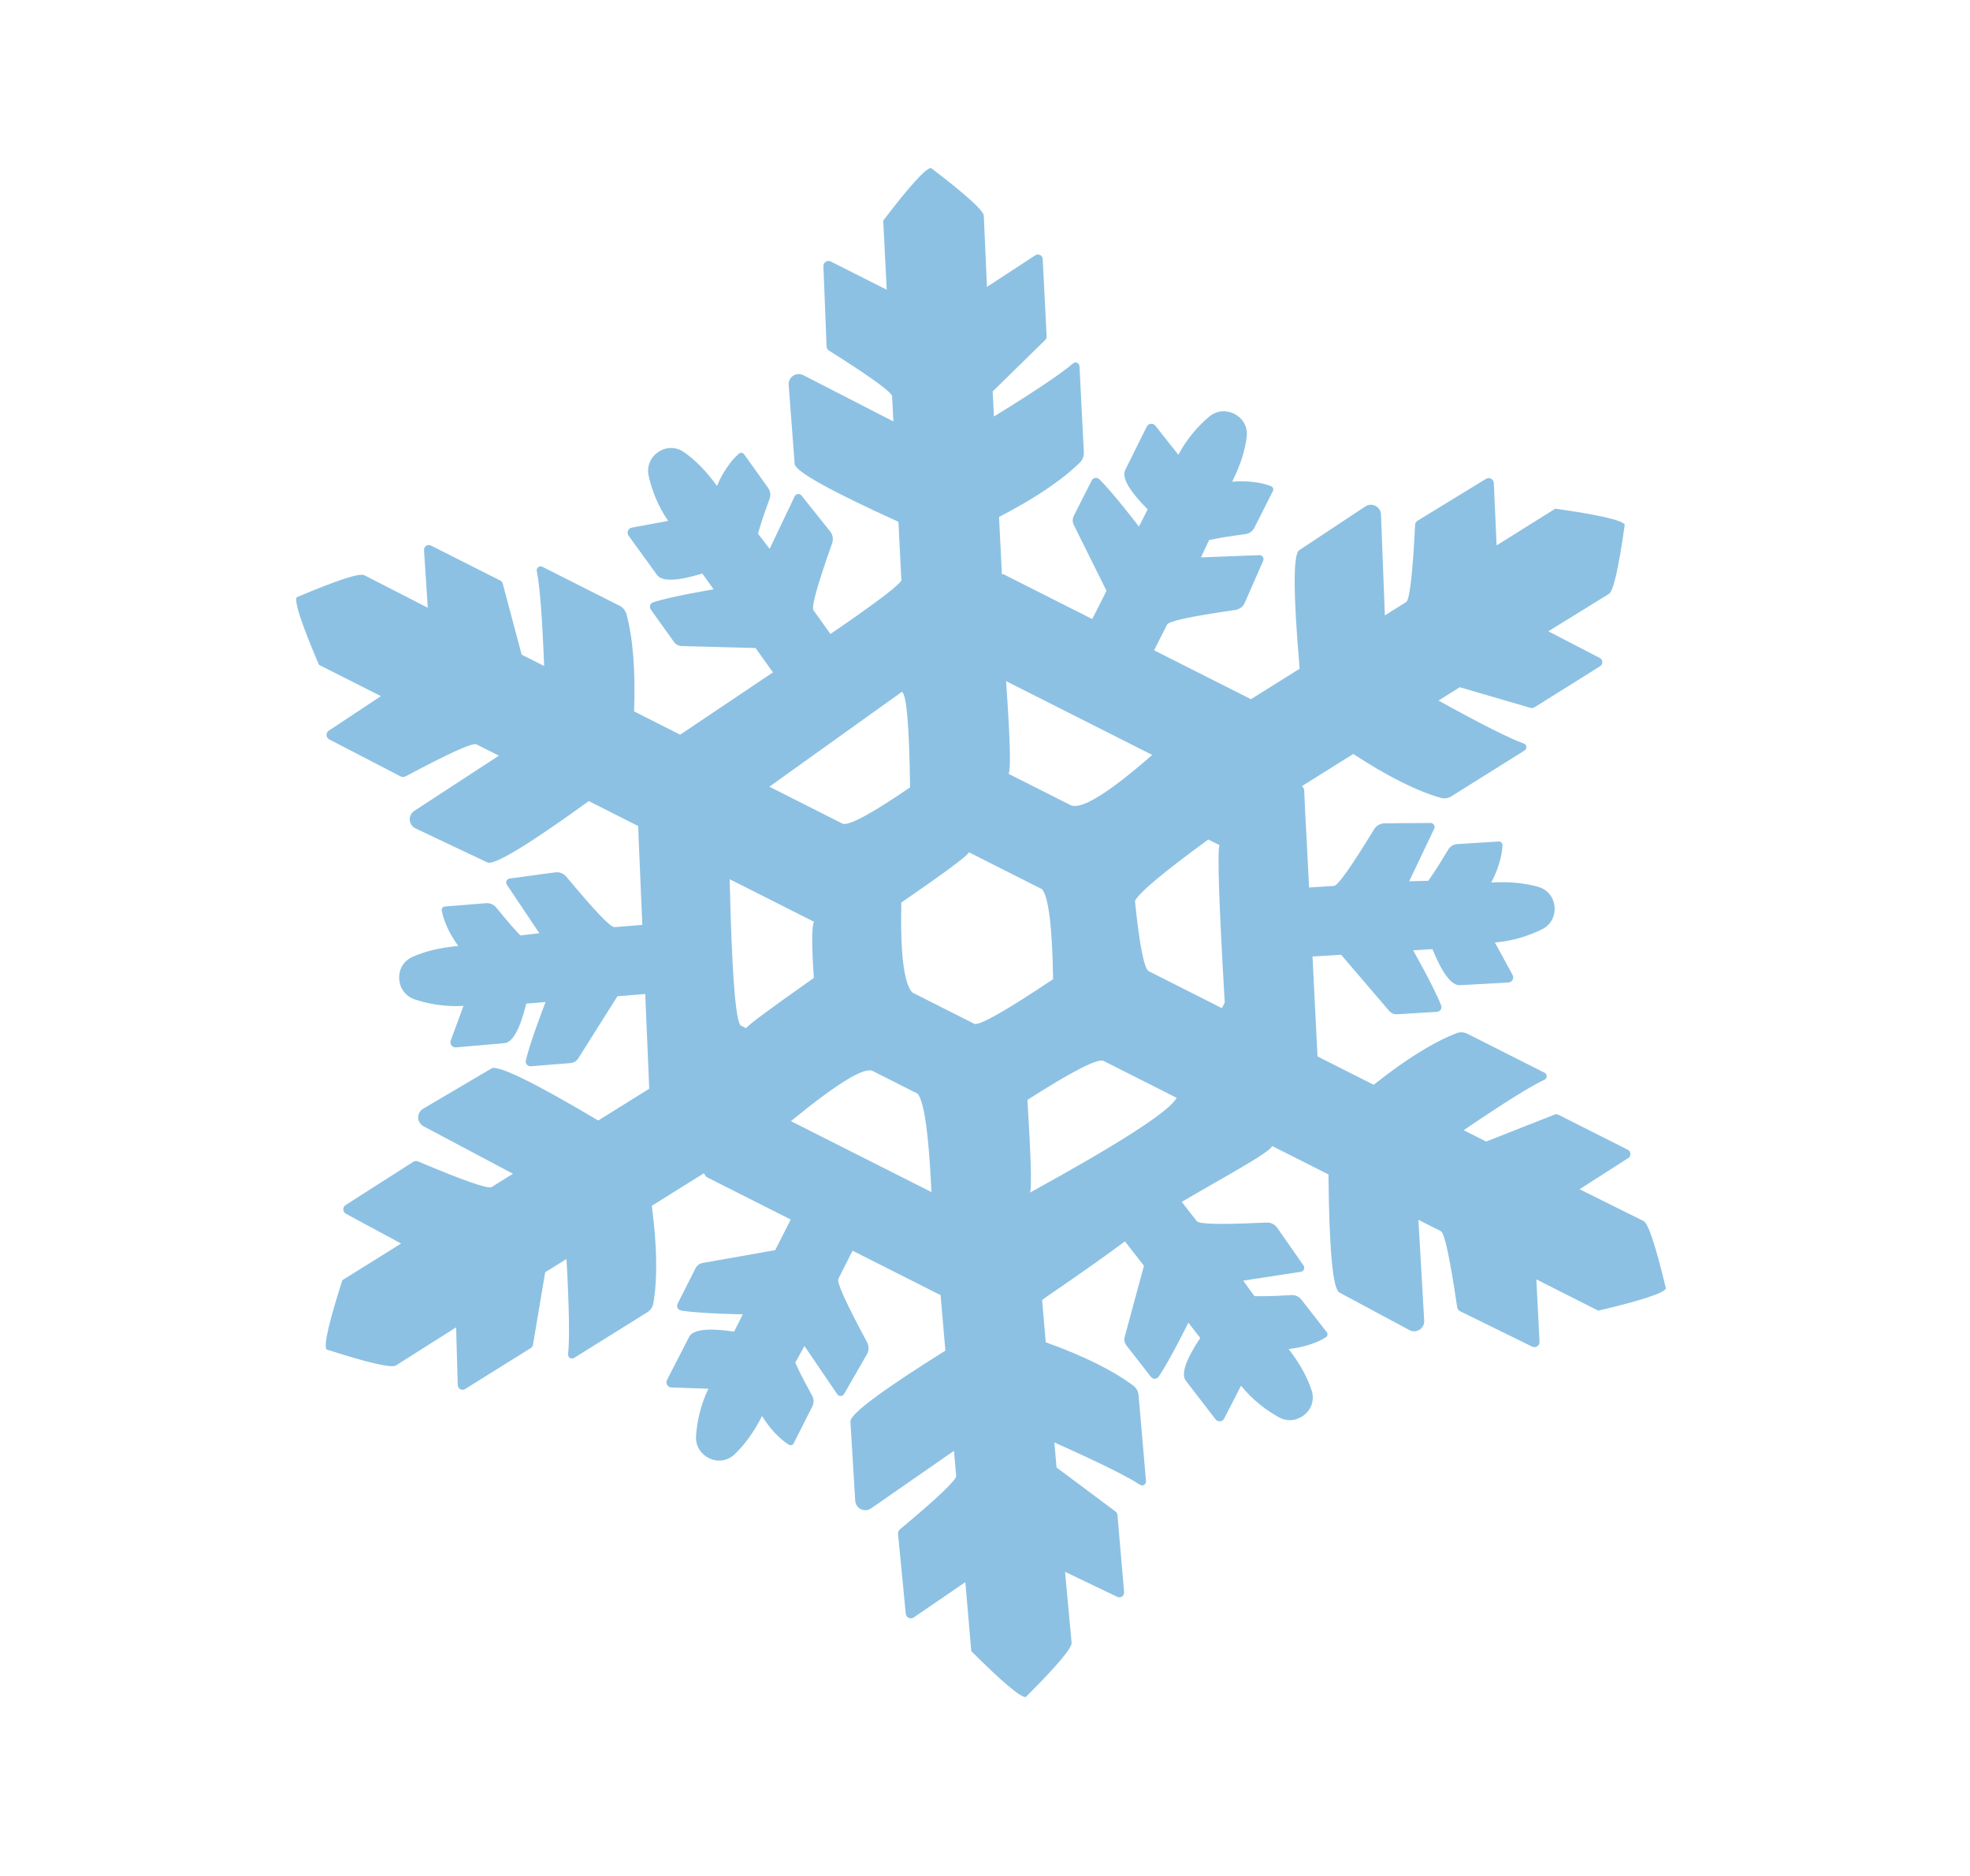 <svg width="274" height="261" viewBox="0 0 274 261" fill="none" xmlns="http://www.w3.org/2000/svg">
<g clip-path="url(#clip0_2105_2033)">
<path d="M228.595 169.848L219.701 165.428L226.464 161.091C226.898 160.813 226.865 160.168 226.403 159.935L216.767 155.069C216.598 154.984 216.398 154.973 216.222 155.045L206.702 158.793L203.576 157.215C209.192 153.398 212.938 151.06 214.809 150.2C215.224 150.01 215.234 149.426 214.823 149.218L204.079 143.793C203.618 143.56 203.078 143.526 202.597 143.715C199.317 144.994 195.469 147.385 191.066 150.898L183.246 146.95L182.552 133.055L186.533 132.809L193.228 140.636C193.513 140.948 193.923 141.113 194.344 141.087L199.871 140.747C200.309 140.72 200.602 140.276 200.447 139.867C199.516 137.424 196.545 132.194 196.545 132.194L199.236 132.028C200.628 135.444 201.901 137.113 203.064 137.042L209.793 136.671C210.325 136.643 210.64 136.064 210.371 135.599L207.918 131.106C210.587 130.88 212.805 130.097 214.482 129.263C217.04 127.99 216.739 124.198 213.992 123.381C212.252 122.861 210.018 122.605 207.411 122.762C208.346 121.006 208.932 119.082 208.969 117.547C208.975 117.264 208.734 117.04 208.451 117.058L202.712 117.413C202.203 117.443 201.736 117.709 201.46 118.135C200.916 118.966 200.292 120.186 198.656 122.517L195.995 122.591L199.477 115.28C199.654 114.904 199.377 114.474 198.963 114.477L192.572 114.526C191.984 114.534 191.438 114.841 191.132 115.341C187.761 120.835 186.071 123.205 185.514 123.24L182.07 123.45L181.725 116.523C181.605 114.628 181.491 112.39 181.391 109.806L181.109 109.33L181.371 109.168L188.224 104.877C192.943 107.976 197.003 110.009 200.391 110.986C200.889 111.128 201.423 111.047 201.861 110.771L212.041 104.399C212.427 104.158 212.362 103.574 211.931 103.422C209.986 102.735 206.034 100.745 200.077 97.452L203.039 95.596L212.876 98.468C213.058 98.523 213.255 98.496 213.418 98.395L222.547 92.678C222.985 92.405 222.957 91.76 222.499 91.521L215.35 87.814L223.787 82.608C224.401 82.224 225.135 79.009 225.982 72.971C225.592 72.355 222.374 71.617 216.324 70.757L208.158 75.869L207.768 67.187C207.744 66.644 207.146 66.328 206.684 66.61L197.161 72.435C196.963 72.557 196.834 72.772 196.823 73.007C196.479 79.862 196.063 83.444 195.58 83.746L192.616 85.602L192.077 71.568C192.036 70.474 190.81 69.845 189.895 70.452L180.706 76.535C179.841 77.076 179.861 82.572 180.762 93.024L173.99 97.261L160.517 90.458L162.319 86.89C162.57 86.393 165.418 85.778 171.809 84.849C172.392 84.766 172.893 84.388 173.127 83.851L175.689 78.012C175.857 77.632 175.567 77.21 175.152 77.224L167.043 77.534L168.159 75.126C170.953 74.541 172.327 74.453 173.305 74.282C173.806 74.194 174.233 73.871 174.461 73.419L177.047 68.298C177.174 68.046 177.061 67.738 176.801 67.633C175.372 67.063 173.366 66.839 171.379 67.005C172.555 64.678 173.196 62.532 173.403 60.729C173.731 57.891 170.358 56.124 168.172 57.966C166.743 59.176 165.147 60.899 163.89 63.258L160.713 59.239C160.395 58.811 159.737 58.869 159.499 59.345L156.508 65.367C155.983 66.405 157.023 68.231 159.623 70.852L158.412 73.251C158.412 73.251 154.762 68.466 152.878 66.652C152.56 66.348 152.037 66.44 151.838 66.834L149.348 71.766C149.159 72.141 149.151 72.582 149.326 72.966L153.9 82.186L151.917 86.113L139.585 79.886L139.351 79.899L139.346 79.778L138.951 71.91C143.959 69.323 147.711 66.788 150.218 64.32C150.583 63.959 150.776 63.452 150.748 62.936L150.142 50.942C150.12 50.487 149.581 50.257 149.236 50.558C147.688 51.912 144.021 54.375 138.242 57.942L138.068 54.45L145.37 47.3C145.507 47.169 145.578 46.984 145.571 46.795L145.027 36.038C145.004 35.522 144.424 35.229 143.992 35.513L137.271 39.912L136.834 30.011C136.799 29.287 134.347 27.069 129.487 23.365C128.756 23.401 126.544 25.84 122.845 30.684L123.33 40.305L115.555 36.379C115.071 36.132 114.503 36.498 114.525 37.038L114.967 48.192C114.977 48.423 115.102 48.64 115.302 48.768C121.124 52.435 124.05 54.561 124.079 55.131L124.257 58.622L111.734 52.191C110.758 51.689 109.61 52.449 109.694 53.541L110.527 64.529C110.58 65.545 115.39 68.232 124.959 72.584L125.371 80.777C124.816 81.508 122.765 83.122 119.222 85.614L119.152 85.661C119.152 85.661 119.135 85.675 119.125 85.681L119.058 85.731C118.981 85.787 118.903 85.84 118.824 85.895C117.829 86.596 116.721 87.359 115.502 88.186L115.48 88.158L115.472 88.144L113.152 84.897C112.827 84.446 113.601 81.635 115.742 75.557C115.937 75.002 115.831 74.384 115.466 73.927L111.476 68.93C111.217 68.605 110.708 68.665 110.529 69.039L107.047 76.35L105.429 74.237C106.205 71.496 106.762 70.243 107.066 69.298C107.22 68.813 107.133 68.284 106.836 67.871L103.493 63.189C103.328 62.96 103.001 62.914 102.787 63.096C101.62 64.093 100.494 65.76 99.721 67.597C98.201 65.469 96.595 63.898 95.095 62.871C92.73 61.255 89.597 63.41 90.22 66.202C90.63 68.032 91.419 70.245 92.928 72.461L87.893 73.39C87.367 73.47 87.112 74.08 87.425 74.511L91.379 79.971C92.058 80.92 94.156 80.857 97.689 79.783L99.254 81.977C99.254 81.977 93.32 82.963 90.84 83.782C90.421 83.919 90.263 84.426 90.517 84.785L93.737 89.293C93.982 89.636 94.37 89.849 94.79 89.874L105.087 90.142L107.506 93.532C107.091 93.812 106.677 94.09 106.26 94.369C100.324 98.361 94.603 102.196 94.603 102.196L88.192 98.959C88.404 93.329 88.045 88.814 87.128 85.415C86.993 84.916 86.646 84.502 86.184 84.269L75.44 78.844C75.029 78.636 74.564 78.991 74.659 79.438C75.076 81.457 75.419 85.858 75.683 92.642L72.556 91.063L69.921 81.177C69.874 80.993 69.747 80.839 69.578 80.753L59.941 75.888C59.48 75.654 58.941 76.011 58.975 76.525L59.5 84.541L50.663 80.009C50.013 79.68 46.875 80.707 41.259 83.087C40.931 83.737 41.968 86.87 44.365 92.482L52.983 96.834L45.737 101.633C45.285 101.933 45.321 102.607 45.803 102.857L55.734 108.006C55.942 108.111 56.192 108.11 56.402 108C62.46 104.769 65.752 103.281 66.26 103.538L69.386 105.116L57.625 112.795C56.707 113.394 56.803 114.767 57.798 115.236L67.778 119.963C68.691 120.424 73.395 117.581 81.895 111.435L88.751 114.897L88.751 114.902C88.795 115.426 88.817 116.029 88.829 116.702L89.336 128.656L85.483 128.966C84.926 129.014 82.906 126.905 78.764 121.947C78.388 121.496 77.805 121.267 77.222 121.348L70.889 122.204C70.479 122.258 70.267 122.725 70.499 123.069L75.017 129.813L72.374 130.118C70.409 128.042 69.616 126.918 68.957 126.176C68.62 125.794 68.122 125.596 67.613 125.636L61.881 126.096C61.597 126.121 61.393 126.376 61.441 126.653C61.704 128.165 62.563 129.99 63.747 131.594C61.144 131.804 58.972 132.374 57.324 133.132C54.727 134.333 54.984 138.124 57.702 139.026C59.483 139.616 61.791 140.077 64.466 139.923L62.699 144.716C62.5 145.21 62.895 145.74 63.426 145.694L70.139 145.111C71.3 145.017 72.319 143.184 73.194 139.606L75.879 139.388C75.879 139.388 73.703 144.981 73.141 147.531C73.046 147.96 73.401 148.356 73.841 148.32L79.36 147.877C79.78 147.843 80.162 147.619 80.397 147.27L85.875 138.582L89.742 138.269L90.3 151.442L83.209 155.866C74.169 150.503 69.214 148.089 68.351 148.632L58.854 154.226C57.909 154.782 57.942 156.158 58.914 156.673L71.345 163.271L68.379 165.123C67.898 165.424 64.483 164.237 58.143 161.557C57.928 161.466 57.674 161.489 57.481 161.611L48.076 167.622C47.619 167.912 47.643 168.587 48.126 168.845L55.791 172.979L47.618 178.08C45.756 183.882 45.019 187.094 45.408 187.711C51.225 189.584 54.446 190.326 55.063 189.941L63.438 184.64L63.668 192.671C63.684 193.186 64.254 193.493 64.692 193.217L73.83 187.515C73.991 187.413 74.102 187.248 74.132 187.061L75.826 176.981L78.792 175.129C79.167 181.91 79.241 186.325 79.012 188.37C78.963 188.825 79.459 189.136 79.848 188.892L90.038 182.535C90.474 182.262 90.782 181.816 90.869 181.31C91.463 177.841 91.397 173.316 90.656 167.729L97.682 163.342L97.9 163.206L98.247 163.718L109.976 169.64L107.828 173.895L97.691 175.69C97.279 175.777 96.929 176.044 96.739 176.42L94.248 181.352C94.05 181.745 94.285 182.219 94.721 182.295C97.3 182.735 103.316 182.83 103.316 182.83L102.105 185.229C98.452 184.693 96.364 184.942 95.841 185.979L92.77 191.963C92.529 192.436 92.87 193 93.406 193.002L98.527 193.172C97.374 195.586 96.934 197.89 96.811 199.759C96.621 202.611 100.051 204.277 102.139 202.328C103.467 201.091 104.813 199.301 105.989 196.973C107.035 198.671 108.405 200.152 109.713 200.963C109.95 201.113 110.266 201.019 110.393 200.768L112.98 195.644C113.209 195.192 113.216 194.654 112.984 194.199C112.541 193.31 111.8 192.156 110.61 189.558L111.886 187.23L116.45 193.939C116.682 194.283 117.197 194.265 117.402 193.906L120.581 188.376C120.872 187.868 120.879 187.243 120.602 186.723C117.554 181.031 116.36 178.369 116.61 177.874L118.578 173.976L130.823 180.159L131.489 187.879C122.597 193.445 118.195 196.735 118.283 197.751L118.949 208.75C119.014 209.845 120.254 210.447 121.154 209.822L132.689 201.812L132.989 205.296C133.037 205.864 130.427 208.353 125.159 212.748C124.979 212.901 124.883 213.13 124.903 213.362L125.979 224.473C126.031 225.013 126.646 225.299 127.094 224.989L134.266 220.08L135.092 229.678C139.417 233.993 141.94 236.123 142.668 236.064C146.981 231.757 149.107 229.24 149.048 228.515L148.133 218.646L155.395 222.128C155.862 222.351 156.393 221.986 156.347 221.471L155.424 210.739C155.408 210.548 155.31 210.375 155.157 210.261L146.949 204.131L146.649 200.65C152.861 203.428 156.827 205.387 158.544 206.529C158.927 206.783 159.431 206.485 159.391 206.028L158.36 194.061C158.318 193.55 158.059 193.071 157.646 192.763C154.826 190.645 150.763 188.622 145.447 186.715L144.94 180.839C146.51 179.671 150.658 176.986 156.462 172.682L159.11 176.077L156.421 185.991C156.324 186.4 156.416 186.831 156.678 187.166L160.084 191.533C160.356 191.88 160.886 191.875 161.138 191.513C162.635 189.375 165.282 183.988 165.282 183.988L166.939 186.111C164.898 189.18 164.236 191.167 164.952 192.087L169.063 197.429C169.39 197.852 170.048 197.783 170.275 197.303L172.61 192.757C174.305 194.834 176.204 196.221 177.844 197.134C180.345 198.529 183.312 196.151 182.436 193.429C181.88 191.701 180.835 189.715 179.225 187.654C181.205 187.439 183.132 186.84 184.421 186.01C184.659 185.857 184.709 185.532 184.536 185.313L181 180.777C180.685 180.374 180.2 180.139 179.689 180.149C178.696 180.167 177.333 180.341 174.476 180.299L172.911 178.144L180.929 176.91C181.34 176.847 181.54 176.378 181.304 176.037L177.649 170.793C177.313 170.311 176.75 170.032 176.163 170.059C169.713 170.364 166.794 170.301 166.449 169.861L164.364 167.188C170.619 163.509 176.448 160.423 176.953 159.421L184.773 163.37C184.872 173.858 185.379 179.332 186.292 179.793L196.021 185.017C196.989 185.54 198.149 184.8 198.087 183.707L197.284 169.684L200.411 171.263C200.921 171.521 201.677 175.05 202.673 181.845C202.707 182.077 202.856 182.281 203.064 182.386L213.101 187.32C213.588 187.561 214.154 187.189 214.125 186.646L213.685 177.966L222.304 182.318C228.243 180.915 231.379 179.89 231.708 179.239C230.288 173.307 229.252 170.172 228.602 169.844L228.595 169.848ZM103.78 143.026L102.995 142.63C102.279 141.779 101.776 135.003 101.488 122.298L113.217 128.22C112.888 128.873 112.883 131.476 113.195 136.036C107.114 140.308 103.977 142.636 103.78 143.026ZM117.169 114.564L107.005 109.432L125.442 96.235C126.092 96.564 126.471 100.999 126.578 109.53C121.086 113.28 117.951 114.959 117.167 114.563L117.169 114.564ZM160.26 105.013C154.111 110.387 150.323 112.713 148.888 111.989L140.287 107.646C140.615 106.998 140.494 102.698 139.93 94.747L160.26 105.013ZM110.006 155.955C116.414 150.711 120.208 148.385 121.381 148.978L127.636 152.137C128.546 153.248 129.186 157.811 129.554 165.825L110.006 155.955ZM135.493 142.406L126.893 138.063C125.718 136.82 125.209 132.65 125.359 125.55C131.372 121.412 134.511 119.085 134.776 118.561L144.942 123.694C145.85 124.808 146.36 128.98 146.472 136.21C139.805 140.671 136.144 142.734 135.493 142.406ZM143.258 165.895C143.52 165.377 143.401 161.074 142.902 152.995C149.176 148.989 152.707 147.183 153.487 147.577L163.653 152.71C162.734 154.531 155.937 158.926 143.258 165.895ZM169.952 140.237L159.786 135.104C159.134 134.774 158.492 131.515 157.855 125.322C158.445 124.154 161.847 121.307 168.058 116.777L169.623 117.567C169.293 118.219 169.533 125.514 170.343 139.457L169.95 140.236L169.952 140.237Z" fill="#8CC1E3"/>
</g>
<defs>
<clipPath id="clip0_2105_2033">
<rect width="213.349" height="184.593" fill="white" transform="translate(83.203) rotate(26.791)"/>
</clipPath>
</defs>
</svg>
